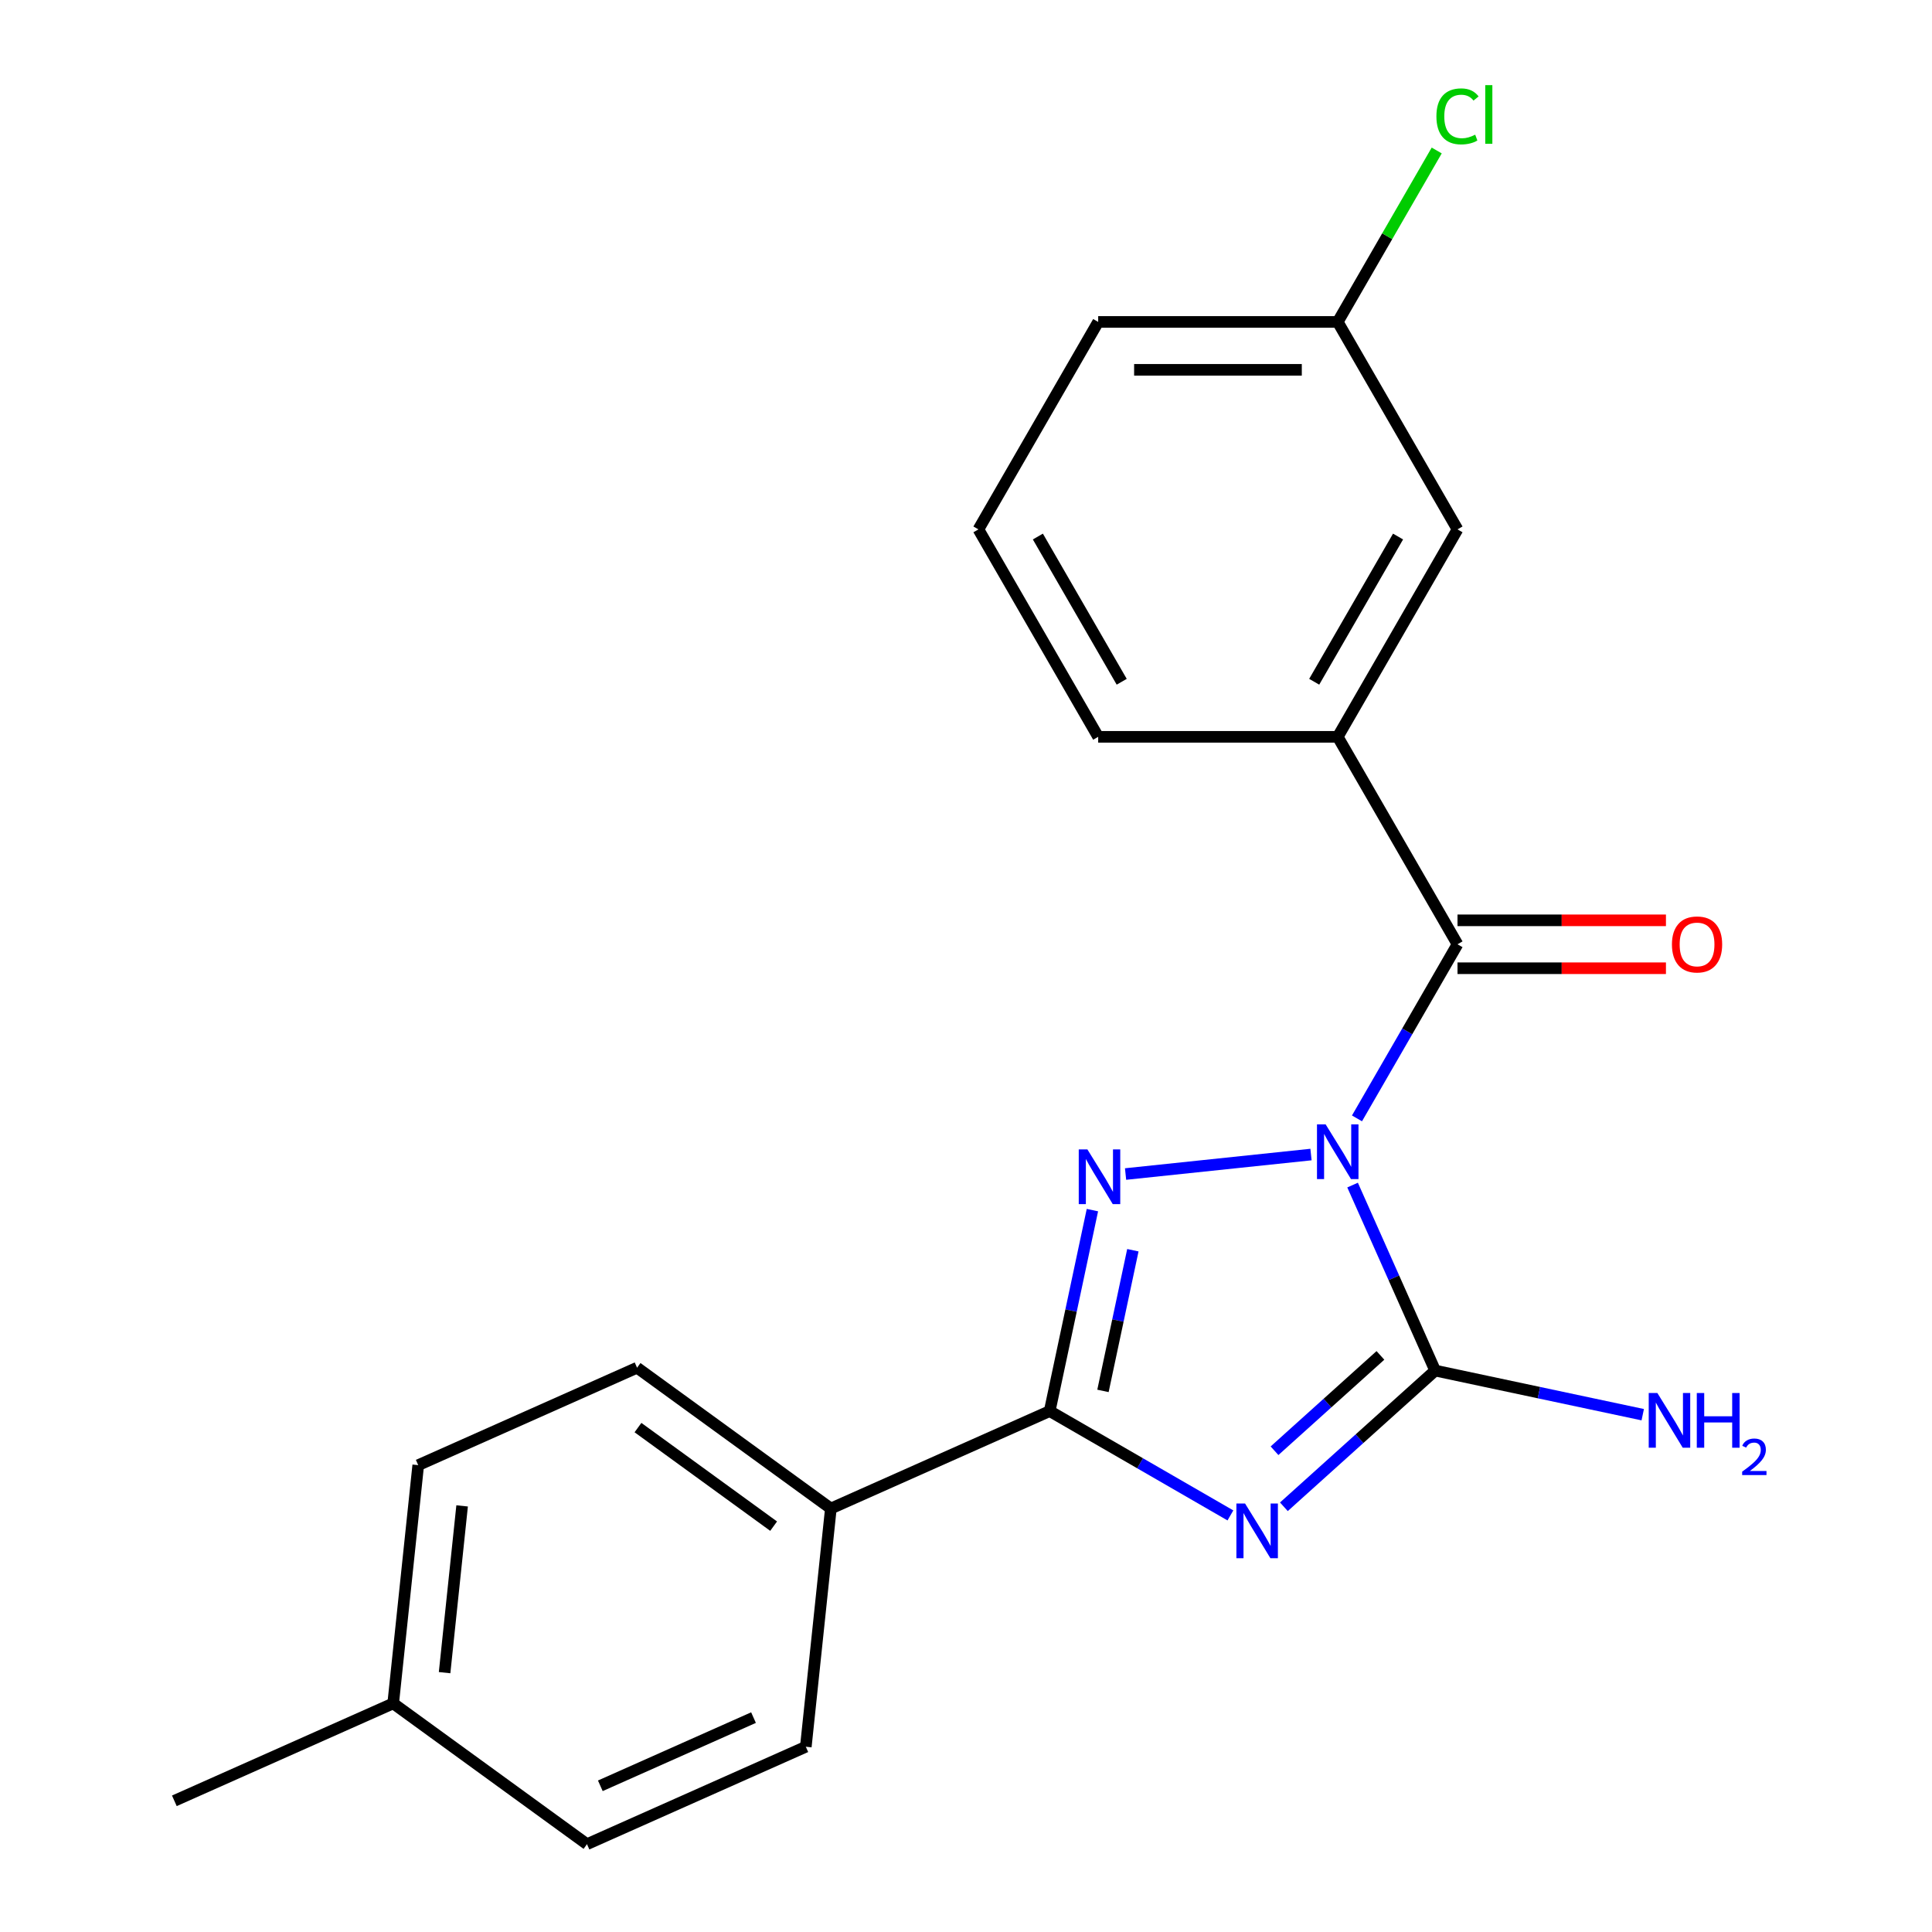 <?xml version='1.0' encoding='iso-8859-1'?>
<svg version='1.1' baseProfile='full'
              xmlns='http://www.w3.org/2000/svg'
                      xmlns:rdkit='http://www.rdkit.org/xml'
                      xmlns:xlink='http://www.w3.org/1999/xlink'
                  xml:space='preserve'
width='1000px' height='1000px' viewBox='0 0 1000 1000'>
<!-- END OF HEADER -->
<rect style='opacity:1.0;fill:#FFFFFF;stroke:none' width='1000' height='1000' x='0' y='0'> </rect>
<path class='bond-1' d='M 678.568,597.591 L 582.591,607.678' style='fill:none;fill-rule:evenodd;stroke:#0000FF;stroke-width:6px;stroke-linecap:butt;stroke-linejoin:miter;stroke-opacity:1' />
<path class='bond-2' d='M 700.093,613.396 L 721.466,661.401' style='fill:none;fill-rule:evenodd;stroke:#0000FF;stroke-width:6px;stroke-linecap:butt;stroke-linejoin:miter;stroke-opacity:1' />
<path class='bond-2' d='M 721.466,661.401 L 742.839,709.405' style='fill:none;fill-rule:evenodd;stroke:#000000;stroke-width:6px;stroke-linecap:butt;stroke-linejoin:miter;stroke-opacity:1' />
<path class='bond-4' d='M 702.373,578.877 L 728.388,533.818' style='fill:none;fill-rule:evenodd;stroke:#0000FF;stroke-width:6px;stroke-linecap:butt;stroke-linejoin:miter;stroke-opacity:1' />
<path class='bond-4' d='M 728.388,533.818 L 754.402,488.759' style='fill:none;fill-rule:evenodd;stroke:#000000;stroke-width:6px;stroke-linecap:butt;stroke-linejoin:miter;stroke-opacity:1' />
<path class='bond-0' d='M 664.537,779.908 L 703.688,744.657' style='fill:none;fill-rule:evenodd;stroke:#0000FF;stroke-width:6px;stroke-linecap:butt;stroke-linejoin:miter;stroke-opacity:1' />
<path class='bond-0' d='M 703.688,744.657 L 742.839,709.405' style='fill:none;fill-rule:evenodd;stroke:#000000;stroke-width:6px;stroke-linecap:butt;stroke-linejoin:miter;stroke-opacity:1' />
<path class='bond-0' d='M 659.69,750.904 L 687.095,726.228' style='fill:none;fill-rule:evenodd;stroke:#0000FF;stroke-width:6px;stroke-linecap:butt;stroke-linejoin:miter;stroke-opacity:1' />
<path class='bond-0' d='M 687.095,726.228 L 714.501,701.552' style='fill:none;fill-rule:evenodd;stroke:#000000;stroke-width:6px;stroke-linecap:butt;stroke-linejoin:miter;stroke-opacity:1' />
<path class='bond-21' d='M 636.858,784.379 L 590.089,757.377' style='fill:none;fill-rule:evenodd;stroke:#0000FF;stroke-width:6px;stroke-linecap:butt;stroke-linejoin:miter;stroke-opacity:1' />
<path class='bond-21' d='M 590.089,757.377 L 543.32,730.375' style='fill:none;fill-rule:evenodd;stroke:#000000;stroke-width:6px;stroke-linecap:butt;stroke-linejoin:miter;stroke-opacity:1' />
<path class='bond-3' d='M 565.43,626.356 L 554.375,678.366' style='fill:none;fill-rule:evenodd;stroke:#0000FF;stroke-width:6px;stroke-linecap:butt;stroke-linejoin:miter;stroke-opacity:1' />
<path class='bond-3' d='M 554.375,678.366 L 543.32,730.375' style='fill:none;fill-rule:evenodd;stroke:#000000;stroke-width:6px;stroke-linecap:butt;stroke-linejoin:miter;stroke-opacity:1' />
<path class='bond-3' d='M 586.37,647.115 L 578.631,683.521' style='fill:none;fill-rule:evenodd;stroke:#0000FF;stroke-width:6px;stroke-linecap:butt;stroke-linejoin:miter;stroke-opacity:1' />
<path class='bond-3' d='M 578.631,683.521 L 570.893,719.928' style='fill:none;fill-rule:evenodd;stroke:#000000;stroke-width:6px;stroke-linecap:butt;stroke-linejoin:miter;stroke-opacity:1' />
<path class='bond-8' d='M 742.839,709.405 L 796.558,720.824' style='fill:none;fill-rule:evenodd;stroke:#000000;stroke-width:6px;stroke-linecap:butt;stroke-linejoin:miter;stroke-opacity:1' />
<path class='bond-8' d='M 796.558,720.824 L 850.278,732.242' style='fill:none;fill-rule:evenodd;stroke:#0000FF;stroke-width:6px;stroke-linecap:butt;stroke-linejoin:miter;stroke-opacity:1' />
<path class='bond-6' d='M 543.32,730.375 L 430.052,780.806' style='fill:none;fill-rule:evenodd;stroke:#000000;stroke-width:6px;stroke-linecap:butt;stroke-linejoin:miter;stroke-opacity:1' />
<path class='bond-5' d='M 754.402,488.759 L 692.408,381.382' style='fill:none;fill-rule:evenodd;stroke:#000000;stroke-width:6px;stroke-linecap:butt;stroke-linejoin:miter;stroke-opacity:1' />
<path class='bond-7' d='M 754.402,501.158 L 808.346,501.158' style='fill:none;fill-rule:evenodd;stroke:#000000;stroke-width:6px;stroke-linecap:butt;stroke-linejoin:miter;stroke-opacity:1' />
<path class='bond-7' d='M 808.346,501.158 L 862.291,501.158' style='fill:none;fill-rule:evenodd;stroke:#FF0000;stroke-width:6px;stroke-linecap:butt;stroke-linejoin:miter;stroke-opacity:1' />
<path class='bond-7' d='M 754.402,476.36 L 808.346,476.36' style='fill:none;fill-rule:evenodd;stroke:#000000;stroke-width:6px;stroke-linecap:butt;stroke-linejoin:miter;stroke-opacity:1' />
<path class='bond-7' d='M 808.346,476.36 L 862.291,476.36' style='fill:none;fill-rule:evenodd;stroke:#FF0000;stroke-width:6px;stroke-linecap:butt;stroke-linejoin:miter;stroke-opacity:1' />
<path class='bond-9' d='M 692.408,381.382 L 754.402,274.005' style='fill:none;fill-rule:evenodd;stroke:#000000;stroke-width:6px;stroke-linecap:butt;stroke-linejoin:miter;stroke-opacity:1' />
<path class='bond-9' d='M 680.232,352.877 L 723.628,277.713' style='fill:none;fill-rule:evenodd;stroke:#000000;stroke-width:6px;stroke-linecap:butt;stroke-linejoin:miter;stroke-opacity:1' />
<path class='bond-17' d='M 692.408,381.382 L 568.42,381.382' style='fill:none;fill-rule:evenodd;stroke:#000000;stroke-width:6px;stroke-linecap:butt;stroke-linejoin:miter;stroke-opacity:1' />
<path class='bond-10' d='M 430.052,780.806 L 329.743,707.927' style='fill:none;fill-rule:evenodd;stroke:#000000;stroke-width:6px;stroke-linecap:butt;stroke-linejoin:miter;stroke-opacity:1' />
<path class='bond-10' d='M 400.43,789.936 L 330.214,738.921' style='fill:none;fill-rule:evenodd;stroke:#000000;stroke-width:6px;stroke-linecap:butt;stroke-linejoin:miter;stroke-opacity:1' />
<path class='bond-11' d='M 430.052,780.806 L 417.091,904.115' style='fill:none;fill-rule:evenodd;stroke:#000000;stroke-width:6px;stroke-linecap:butt;stroke-linejoin:miter;stroke-opacity:1' />
<path class='bond-12' d='M 754.402,274.005 L 692.408,166.628' style='fill:none;fill-rule:evenodd;stroke:#000000;stroke-width:6px;stroke-linecap:butt;stroke-linejoin:miter;stroke-opacity:1' />
<path class='bond-14' d='M 329.743,707.927 L 216.474,758.358' style='fill:none;fill-rule:evenodd;stroke:#000000;stroke-width:6px;stroke-linecap:butt;stroke-linejoin:miter;stroke-opacity:1' />
<path class='bond-13' d='M 417.091,904.115 L 303.822,954.545' style='fill:none;fill-rule:evenodd;stroke:#000000;stroke-width:6px;stroke-linecap:butt;stroke-linejoin:miter;stroke-opacity:1' />
<path class='bond-13' d='M 390.015,889.026 L 310.727,924.327' style='fill:none;fill-rule:evenodd;stroke:#000000;stroke-width:6px;stroke-linecap:butt;stroke-linejoin:miter;stroke-opacity:1' />
<path class='bond-16' d='M 692.408,166.628 L 718.024,122.26' style='fill:none;fill-rule:evenodd;stroke:#000000;stroke-width:6px;stroke-linecap:butt;stroke-linejoin:miter;stroke-opacity:1' />
<path class='bond-16' d='M 718.024,122.26 L 743.641,77.891' style='fill:none;fill-rule:evenodd;stroke:#00CC00;stroke-width:6px;stroke-linecap:butt;stroke-linejoin:miter;stroke-opacity:1' />
<path class='bond-22' d='M 692.408,166.628 L 568.42,166.628' style='fill:none;fill-rule:evenodd;stroke:#000000;stroke-width:6px;stroke-linecap:butt;stroke-linejoin:miter;stroke-opacity:1' />
<path class='bond-22' d='M 673.81,191.426 L 587.018,191.426' style='fill:none;fill-rule:evenodd;stroke:#000000;stroke-width:6px;stroke-linecap:butt;stroke-linejoin:miter;stroke-opacity:1' />
<path class='bond-15' d='M 303.822,954.545 L 203.514,881.667' style='fill:none;fill-rule:evenodd;stroke:#000000;stroke-width:6px;stroke-linecap:butt;stroke-linejoin:miter;stroke-opacity:1' />
<path class='bond-23' d='M 216.474,758.358 L 203.514,881.667' style='fill:none;fill-rule:evenodd;stroke:#000000;stroke-width:6px;stroke-linecap:butt;stroke-linejoin:miter;stroke-opacity:1' />
<path class='bond-23' d='M 239.192,779.446 L 230.12,865.763' style='fill:none;fill-rule:evenodd;stroke:#000000;stroke-width:6px;stroke-linecap:butt;stroke-linejoin:miter;stroke-opacity:1' />
<path class='bond-20' d='M 203.514,881.667 L 90.245,932.098' style='fill:none;fill-rule:evenodd;stroke:#000000;stroke-width:6px;stroke-linecap:butt;stroke-linejoin:miter;stroke-opacity:1' />
<path class='bond-18' d='M 568.42,381.382 L 506.426,274.005' style='fill:none;fill-rule:evenodd;stroke:#000000;stroke-width:6px;stroke-linecap:butt;stroke-linejoin:miter;stroke-opacity:1' />
<path class='bond-18' d='M 580.596,352.877 L 537.2,277.713' style='fill:none;fill-rule:evenodd;stroke:#000000;stroke-width:6px;stroke-linecap:butt;stroke-linejoin:miter;stroke-opacity:1' />
<path class='bond-19' d='M 506.426,274.005 L 568.42,166.628' style='fill:none;fill-rule:evenodd;stroke:#000000;stroke-width:6px;stroke-linecap:butt;stroke-linejoin:miter;stroke-opacity:1' />
<path  class='atom-0' d='M 686.148 581.976
L 695.428 596.976
Q 696.348 598.456, 697.828 601.136
Q 699.308 603.816, 699.388 603.976
L 699.388 581.976
L 703.148 581.976
L 703.148 610.296
L 699.268 610.296
L 689.308 593.896
Q 688.148 591.976, 686.908 589.776
Q 685.708 587.576, 685.348 586.896
L 685.348 610.296
L 681.668 610.296
L 681.668 581.976
L 686.148 581.976
' fill='#0000FF'/>
<path  class='atom-1' d='M 644.437 778.209
L 653.717 793.209
Q 654.637 794.689, 656.117 797.369
Q 657.597 800.049, 657.677 800.209
L 657.677 778.209
L 661.437 778.209
L 661.437 806.529
L 657.557 806.529
L 647.597 790.129
Q 646.437 788.209, 645.197 786.009
Q 643.997 783.809, 643.637 783.129
L 643.637 806.529
L 639.957 806.529
L 639.957 778.209
L 644.437 778.209
' fill='#0000FF'/>
<path  class='atom-2' d='M 562.839 594.937
L 572.119 609.937
Q 573.039 611.417, 574.519 614.097
Q 575.999 616.777, 576.079 616.937
L 576.079 594.937
L 579.839 594.937
L 579.839 623.257
L 575.959 623.257
L 565.999 606.857
Q 564.839 604.937, 563.599 602.737
Q 562.399 600.537, 562.039 599.857
L 562.039 623.257
L 558.359 623.257
L 558.359 594.937
L 562.839 594.937
' fill='#0000FF'/>
<path  class='atom-8' d='M 865.39 488.839
Q 865.39 482.039, 868.75 478.239
Q 872.11 474.439, 878.39 474.439
Q 884.67 474.439, 888.03 478.239
Q 891.39 482.039, 891.39 488.839
Q 891.39 495.719, 887.99 499.639
Q 884.59 503.519, 878.39 503.519
Q 872.15 503.519, 868.75 499.639
Q 865.39 495.759, 865.39 488.839
M 878.39 500.319
Q 882.71 500.319, 885.03 497.439
Q 887.39 494.519, 887.39 488.839
Q 887.39 483.279, 885.03 480.479
Q 882.71 477.639, 878.39 477.639
Q 874.07 477.639, 871.71 480.439
Q 869.39 483.239, 869.39 488.839
Q 869.39 494.559, 871.71 497.439
Q 874.07 500.319, 878.39 500.319
' fill='#FF0000'/>
<path  class='atom-9' d='M 857.857 721.024
L 867.137 736.024
Q 868.057 737.504, 869.537 740.184
Q 871.017 742.864, 871.097 743.024
L 871.097 721.024
L 874.857 721.024
L 874.857 749.344
L 870.977 749.344
L 861.017 732.944
Q 859.857 731.024, 858.617 728.824
Q 857.417 726.624, 857.057 725.944
L 857.057 749.344
L 853.377 749.344
L 853.377 721.024
L 857.857 721.024
' fill='#0000FF'/>
<path  class='atom-9' d='M 878.257 721.024
L 882.097 721.024
L 882.097 733.064
L 896.577 733.064
L 896.577 721.024
L 900.417 721.024
L 900.417 749.344
L 896.577 749.344
L 896.577 736.264
L 882.097 736.264
L 882.097 749.344
L 878.257 749.344
L 878.257 721.024
' fill='#0000FF'/>
<path  class='atom-9' d='M 901.79 748.35
Q 902.477 746.581, 904.113 745.605
Q 905.75 744.601, 908.021 744.601
Q 910.845 744.601, 912.429 746.133
Q 914.013 747.664, 914.013 750.383
Q 914.013 753.155, 911.954 755.742
Q 909.921 758.329, 905.697 761.392
L 914.33 761.392
L 914.33 763.504
L 901.737 763.504
L 901.737 761.735
Q 905.222 759.253, 907.281 757.405
Q 909.367 755.557, 910.37 753.894
Q 911.373 752.231, 911.373 750.515
Q 911.373 748.72, 910.476 747.717
Q 909.578 746.713, 908.021 746.713
Q 906.516 746.713, 905.513 747.321
Q 904.509 747.928, 903.797 749.274
L 901.79 748.35
' fill='#0000FF'/>
<path  class='atom-17' d='M 743.482 60.231
Q 743.482 53.191, 746.762 49.511
Q 750.082 45.791, 756.362 45.791
Q 762.202 45.791, 765.322 49.911
L 762.682 52.071
Q 760.402 49.071, 756.362 49.071
Q 752.082 49.071, 749.802 51.951
Q 747.562 54.791, 747.562 60.231
Q 747.562 65.831, 749.882 68.711
Q 752.242 71.591, 756.802 71.591
Q 759.922 71.591, 763.562 69.711
L 764.682 72.711
Q 763.202 73.671, 760.962 74.231
Q 758.722 74.791, 756.242 74.791
Q 750.082 74.791, 746.762 71.031
Q 743.482 67.271, 743.482 60.231
' fill='#00CC00'/>
<path  class='atom-17' d='M 768.762 44.071
L 772.442 44.071
L 772.442 74.431
L 768.762 74.431
L 768.762 44.071
' fill='#00CC00'/>
</svg>
